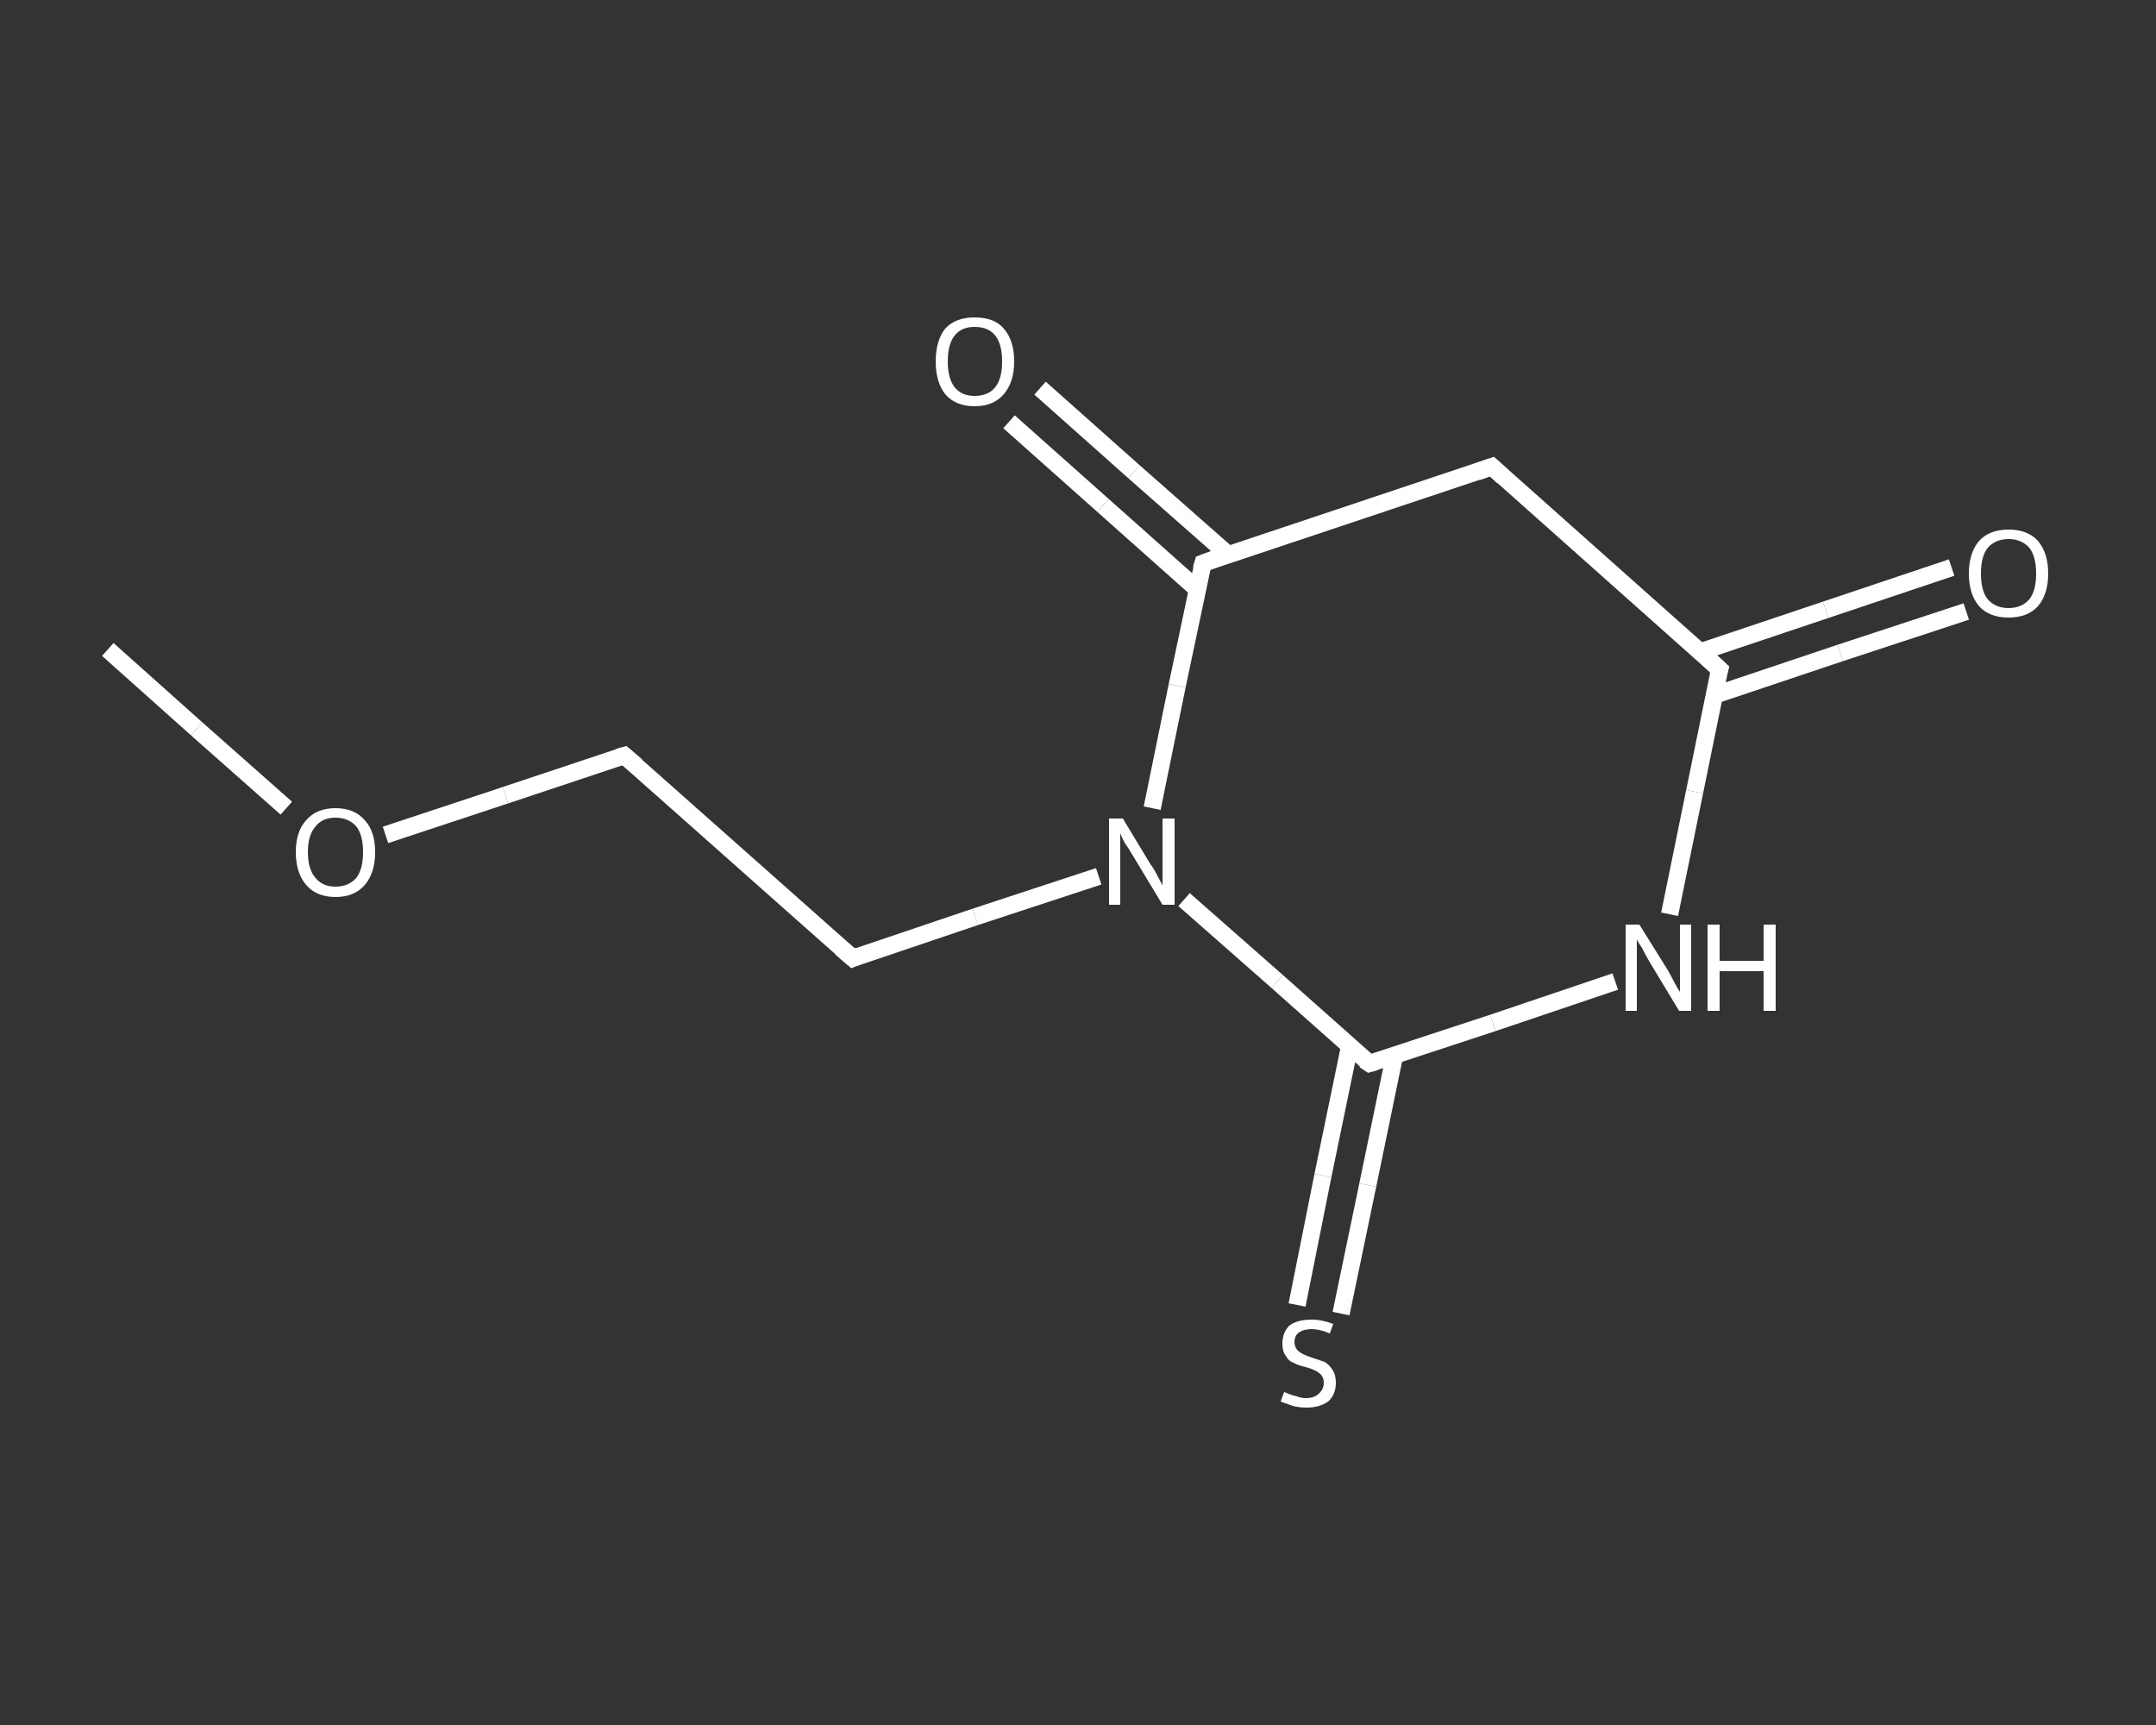 <?xml version='1.0' encoding='iso-8859-1'?>
<svg version='1.1' baseProfile='full'
              xmlns='http://www.w3.org/2000/svg'
                      xmlns:rdkit='http://www.rdkit.org/xml'
                      xmlns:xlink='http://www.w3.org/1999/xlink'
                  xml:space='preserve'
width='250px' height='200px' viewBox='0 0 250 200'>
<rect x="0" y="0" width="250" height="200" fill="#333333" stroke="none"/>
<!-- END OF HEADER -->
<rect style='opacity:1.0;fill:transparent;stroke:none' width='250.0' height='200.0' x='0.0' y='0.0'> </rect>
<path class='bond-0 atom-0 atom-1' d='M 12.5,75.3 L 22.8,84.5' style='fill:none;fill-rule:evenodd;stroke:#FFFFFF;stroke-width:2.0px;stroke-linecap:butt;stroke-linejoin:miter;stroke-opacity:1' />
<path class='bond-0 atom-0 atom-1' d='M 22.8,84.5 L 33.2,93.7' style='fill:none;fill-rule:evenodd;stroke:#FFFFFF;stroke-width:2.0px;stroke-linecap:butt;stroke-linejoin:miter;stroke-opacity:1' />
<path class='bond-1 atom-1 atom-2' d='M 44.7,96.8 L 58.6,92.2' style='fill:none;fill-rule:evenodd;stroke:#FFFFFF;stroke-width:2.0px;stroke-linecap:butt;stroke-linejoin:miter;stroke-opacity:1' />
<path class='bond-1 atom-1 atom-2' d='M 58.6,92.2 L 72.4,87.6' style='fill:none;fill-rule:evenodd;stroke:#FFFFFF;stroke-width:2.0px;stroke-linecap:butt;stroke-linejoin:miter;stroke-opacity:1' />
<path class='bond-2 atom-2 atom-3' d='M 72.4,87.6 L 98.9,111.1' style='fill:none;fill-rule:evenodd;stroke:#FFFFFF;stroke-width:2.0px;stroke-linecap:butt;stroke-linejoin:miter;stroke-opacity:1' />
<path class='bond-3 atom-3 atom-4' d='M 98.9,111.1 L 113.1,106.3' style='fill:none;fill-rule:evenodd;stroke:#FFFFFF;stroke-width:2.0px;stroke-linecap:butt;stroke-linejoin:miter;stroke-opacity:1' />
<path class='bond-3 atom-3 atom-4' d='M 113.1,106.3 L 127.4,101.6' style='fill:none;fill-rule:evenodd;stroke:#FFFFFF;stroke-width:2.0px;stroke-linecap:butt;stroke-linejoin:miter;stroke-opacity:1' />
<path class='bond-4 atom-4 atom-5' d='M 133.6,93.7 L 136.5,79.5' style='fill:none;fill-rule:evenodd;stroke:#FFFFFF;stroke-width:2.0px;stroke-linecap:butt;stroke-linejoin:miter;stroke-opacity:1' />
<path class='bond-4 atom-4 atom-5' d='M 136.5,79.5 L 139.5,65.3' style='fill:none;fill-rule:evenodd;stroke:#FFFFFF;stroke-width:2.0px;stroke-linecap:butt;stroke-linejoin:miter;stroke-opacity:1' />
<path class='bond-5 atom-5 atom-6' d='M 142.4,64.3 L 131.5,54.7' style='fill:none;fill-rule:evenodd;stroke:#FFFFFF;stroke-width:2.0px;stroke-linecap:butt;stroke-linejoin:miter;stroke-opacity:1' />
<path class='bond-5 atom-5 atom-6' d='M 131.5,54.7 L 120.6,45.0' style='fill:none;fill-rule:evenodd;stroke:#FFFFFF;stroke-width:2.0px;stroke-linecap:butt;stroke-linejoin:miter;stroke-opacity:1' />
<path class='bond-5 atom-5 atom-6' d='M 138.8,68.3 L 127.9,58.6' style='fill:none;fill-rule:evenodd;stroke:#FFFFFF;stroke-width:2.0px;stroke-linecap:butt;stroke-linejoin:miter;stroke-opacity:1' />
<path class='bond-5 atom-5 atom-6' d='M 127.9,58.6 L 117.0,48.9' style='fill:none;fill-rule:evenodd;stroke:#FFFFFF;stroke-width:2.0px;stroke-linecap:butt;stroke-linejoin:miter;stroke-opacity:1' />
<path class='bond-6 atom-5 atom-7' d='M 139.5,65.3 L 173.0,54.1' style='fill:none;fill-rule:evenodd;stroke:#FFFFFF;stroke-width:2.0px;stroke-linecap:butt;stroke-linejoin:miter;stroke-opacity:1' />
<path class='bond-7 atom-7 atom-8' d='M 173.0,54.1 L 199.4,77.6' style='fill:none;fill-rule:evenodd;stroke:#FFFFFF;stroke-width:2.0px;stroke-linecap:butt;stroke-linejoin:miter;stroke-opacity:1' />
<path class='bond-8 atom-8 atom-9' d='M 198.8,80.6 L 213.4,75.7' style='fill:none;fill-rule:evenodd;stroke:#FFFFFF;stroke-width:2.0px;stroke-linecap:butt;stroke-linejoin:miter;stroke-opacity:1' />
<path class='bond-8 atom-8 atom-9' d='M 213.4,75.7 L 228.0,70.9' style='fill:none;fill-rule:evenodd;stroke:#FFFFFF;stroke-width:2.0px;stroke-linecap:butt;stroke-linejoin:miter;stroke-opacity:1' />
<path class='bond-8 atom-8 atom-9' d='M 197.1,75.6 L 211.7,70.7' style='fill:none;fill-rule:evenodd;stroke:#FFFFFF;stroke-width:2.0px;stroke-linecap:butt;stroke-linejoin:miter;stroke-opacity:1' />
<path class='bond-8 atom-8 atom-9' d='M 211.7,70.7 L 226.3,65.8' style='fill:none;fill-rule:evenodd;stroke:#FFFFFF;stroke-width:2.0px;stroke-linecap:butt;stroke-linejoin:miter;stroke-opacity:1' />
<path class='bond-9 atom-8 atom-10' d='M 199.4,77.6 L 196.5,91.8' style='fill:none;fill-rule:evenodd;stroke:#FFFFFF;stroke-width:2.0px;stroke-linecap:butt;stroke-linejoin:miter;stroke-opacity:1' />
<path class='bond-9 atom-8 atom-10' d='M 196.5,91.8 L 193.6,106.0' style='fill:none;fill-rule:evenodd;stroke:#FFFFFF;stroke-width:2.0px;stroke-linecap:butt;stroke-linejoin:miter;stroke-opacity:1' />
<path class='bond-10 atom-10 atom-11' d='M 187.3,113.8 L 173.1,118.6' style='fill:none;fill-rule:evenodd;stroke:#FFFFFF;stroke-width:2.0px;stroke-linecap:butt;stroke-linejoin:miter;stroke-opacity:1' />
<path class='bond-10 atom-10 atom-11' d='M 173.1,118.6 L 158.8,123.3' style='fill:none;fill-rule:evenodd;stroke:#FFFFFF;stroke-width:2.0px;stroke-linecap:butt;stroke-linejoin:miter;stroke-opacity:1' />
<path class='bond-11 atom-11 atom-12' d='M 156.5,121.3 L 153.4,136.3' style='fill:none;fill-rule:evenodd;stroke:#FFFFFF;stroke-width:2.0px;stroke-linecap:butt;stroke-linejoin:miter;stroke-opacity:1' />
<path class='bond-11 atom-11 atom-12' d='M 153.4,136.3 L 150.4,151.3' style='fill:none;fill-rule:evenodd;stroke:#FFFFFF;stroke-width:2.0px;stroke-linecap:butt;stroke-linejoin:miter;stroke-opacity:1' />
<path class='bond-11 atom-11 atom-12' d='M 161.7,122.4 L 158.6,137.4' style='fill:none;fill-rule:evenodd;stroke:#FFFFFF;stroke-width:2.0px;stroke-linecap:butt;stroke-linejoin:miter;stroke-opacity:1' />
<path class='bond-11 atom-11 atom-12' d='M 158.6,137.4 L 155.5,152.3' style='fill:none;fill-rule:evenodd;stroke:#FFFFFF;stroke-width:2.0px;stroke-linecap:butt;stroke-linejoin:miter;stroke-opacity:1' />
<path class='bond-12 atom-11 atom-4' d='M 158.8,123.3 L 148.1,113.8' style='fill:none;fill-rule:evenodd;stroke:#FFFFFF;stroke-width:2.0px;stroke-linecap:butt;stroke-linejoin:miter;stroke-opacity:1' />
<path class='bond-12 atom-11 atom-4' d='M 148.1,113.8 L 137.3,104.3' style='fill:none;fill-rule:evenodd;stroke:#FFFFFF;stroke-width:2.0px;stroke-linecap:butt;stroke-linejoin:miter;stroke-opacity:1' />
<path d='M 71.7,87.8 L 72.4,87.6 L 73.8,88.8' style='fill:none;stroke:#FFFFFF;stroke-width:2.0px;stroke-linecap:butt;stroke-linejoin:miter;stroke-opacity:1;' />
<path d='M 97.5,109.9 L 98.9,111.1 L 99.6,110.8' style='fill:none;stroke:#FFFFFF;stroke-width:2.0px;stroke-linecap:butt;stroke-linejoin:miter;stroke-opacity:1;' />
<path d='M 139.3,66.0 L 139.5,65.3 L 141.1,64.7' style='fill:none;stroke:#FFFFFF;stroke-width:2.0px;stroke-linecap:butt;stroke-linejoin:miter;stroke-opacity:1;' />
<path d='M 171.3,54.7 L 173.0,54.1 L 174.3,55.3' style='fill:none;stroke:#FFFFFF;stroke-width:2.0px;stroke-linecap:butt;stroke-linejoin:miter;stroke-opacity:1;' />
<path d='M 198.1,76.4 L 199.4,77.6 L 199.2,78.3' style='fill:none;stroke:#FFFFFF;stroke-width:2.0px;stroke-linecap:butt;stroke-linejoin:miter;stroke-opacity:1;' />
<path d='M 159.5,123.1 L 158.8,123.3 L 158.2,122.9' style='fill:none;stroke:#FFFFFF;stroke-width:2.0px;stroke-linecap:butt;stroke-linejoin:miter;stroke-opacity:1;' />
<path class='atom-1' d='M 34.3 98.8
Q 34.3 96.4, 35.5 95.1
Q 36.7 93.7, 38.9 93.7
Q 41.1 93.7, 42.3 95.1
Q 43.5 96.4, 43.5 98.8
Q 43.5 101.2, 42.3 102.6
Q 41.1 104.0, 38.9 104.0
Q 36.7 104.0, 35.5 102.6
Q 34.3 101.2, 34.3 98.8
M 38.9 102.8
Q 40.4 102.8, 41.3 101.8
Q 42.1 100.8, 42.1 98.8
Q 42.1 96.8, 41.3 95.8
Q 40.4 94.8, 38.9 94.8
Q 37.4 94.8, 36.6 95.8
Q 35.7 96.8, 35.7 98.8
Q 35.7 100.8, 36.6 101.8
Q 37.4 102.8, 38.9 102.8
' fill='#FFFFFF'/>
<path class='atom-4' d='M 130.2 94.9
L 133.4 100.2
Q 133.8 100.7, 134.3 101.7
Q 134.8 102.6, 134.8 102.7
L 134.8 94.9
L 136.2 94.9
L 136.2 104.9
L 134.8 104.9
L 131.3 99.1
Q 130.9 98.4, 130.4 97.7
Q 130.0 96.9, 129.9 96.6
L 129.9 104.9
L 128.6 104.9
L 128.6 94.9
L 130.2 94.9
' fill='#FFFFFF'/>
<path class='atom-6' d='M 108.5 41.9
Q 108.5 39.5, 109.6 38.1
Q 110.8 36.8, 113.0 36.8
Q 115.3 36.8, 116.4 38.1
Q 117.6 39.5, 117.6 41.9
Q 117.6 44.3, 116.4 45.7
Q 115.2 47.1, 113.0 47.1
Q 110.8 47.1, 109.6 45.7
Q 108.5 44.3, 108.5 41.9
M 113.0 45.9
Q 114.6 45.9, 115.4 44.9
Q 116.2 43.9, 116.2 41.9
Q 116.2 39.9, 115.4 38.9
Q 114.6 37.9, 113.0 37.9
Q 111.5 37.9, 110.7 38.9
Q 109.9 39.9, 109.9 41.9
Q 109.9 43.9, 110.7 44.9
Q 111.5 45.9, 113.0 45.9
' fill='#FFFFFF'/>
<path class='atom-9' d='M 228.3 66.5
Q 228.3 64.1, 229.5 62.7
Q 230.7 61.4, 232.9 61.4
Q 235.1 61.4, 236.3 62.7
Q 237.5 64.1, 237.5 66.5
Q 237.5 68.9, 236.3 70.3
Q 235.1 71.6, 232.9 71.6
Q 230.7 71.6, 229.5 70.3
Q 228.3 68.9, 228.3 66.5
M 232.9 70.5
Q 234.4 70.5, 235.3 69.5
Q 236.1 68.5, 236.1 66.5
Q 236.1 64.5, 235.3 63.5
Q 234.4 62.5, 232.9 62.5
Q 231.4 62.5, 230.5 63.5
Q 229.7 64.5, 229.7 66.5
Q 229.7 68.5, 230.5 69.5
Q 231.4 70.5, 232.9 70.5
' fill='#FFFFFF'/>
<path class='atom-10' d='M 190.1 107.2
L 193.4 112.5
Q 193.7 113.0, 194.2 114.0
Q 194.7 114.9, 194.8 115.0
L 194.8 107.2
L 196.1 107.2
L 196.1 117.2
L 194.7 117.2
L 191.2 111.4
Q 190.8 110.7, 190.4 109.9
Q 189.9 109.2, 189.8 108.9
L 189.8 117.2
L 188.5 117.2
L 188.5 107.2
L 190.1 107.2
' fill='#FFFFFF'/>
<path class='atom-10' d='M 198.0 107.2
L 199.4 107.2
L 199.4 111.4
L 204.5 111.4
L 204.5 107.2
L 205.9 107.2
L 205.9 117.2
L 204.5 117.2
L 204.5 112.6
L 199.4 112.6
L 199.4 117.2
L 198.0 117.2
L 198.0 107.2
' fill='#FFFFFF'/>
<path class='atom-12' d='M 148.9 161.4
Q 149.0 161.4, 149.4 161.6
Q 149.9 161.8, 150.4 161.9
Q 150.9 162.1, 151.4 162.1
Q 152.4 162.1, 152.9 161.6
Q 153.5 161.1, 153.5 160.3
Q 153.5 159.8, 153.2 159.4
Q 152.9 159.1, 152.5 158.9
Q 152.1 158.7, 151.4 158.5
Q 150.5 158.3, 150.0 158.0
Q 149.4 157.8, 149.1 157.2
Q 148.7 156.7, 148.7 155.8
Q 148.7 154.5, 149.5 153.7
Q 150.4 153.0, 152.1 153.0
Q 153.3 153.0, 154.6 153.5
L 154.2 154.6
Q 153.0 154.1, 152.1 154.1
Q 151.2 154.1, 150.6 154.5
Q 150.1 154.9, 150.1 155.6
Q 150.1 156.1, 150.4 156.5
Q 150.7 156.8, 151.1 157.0
Q 151.5 157.2, 152.1 157.4
Q 153.0 157.7, 153.6 157.9
Q 154.1 158.2, 154.5 158.8
Q 154.9 159.4, 154.9 160.3
Q 154.9 161.7, 154.0 162.5
Q 153.0 163.2, 151.5 163.2
Q 150.6 163.2, 149.9 163.0
Q 149.3 162.8, 148.5 162.5
L 148.9 161.4
' fill='#FFFFFF'/>
</svg>
